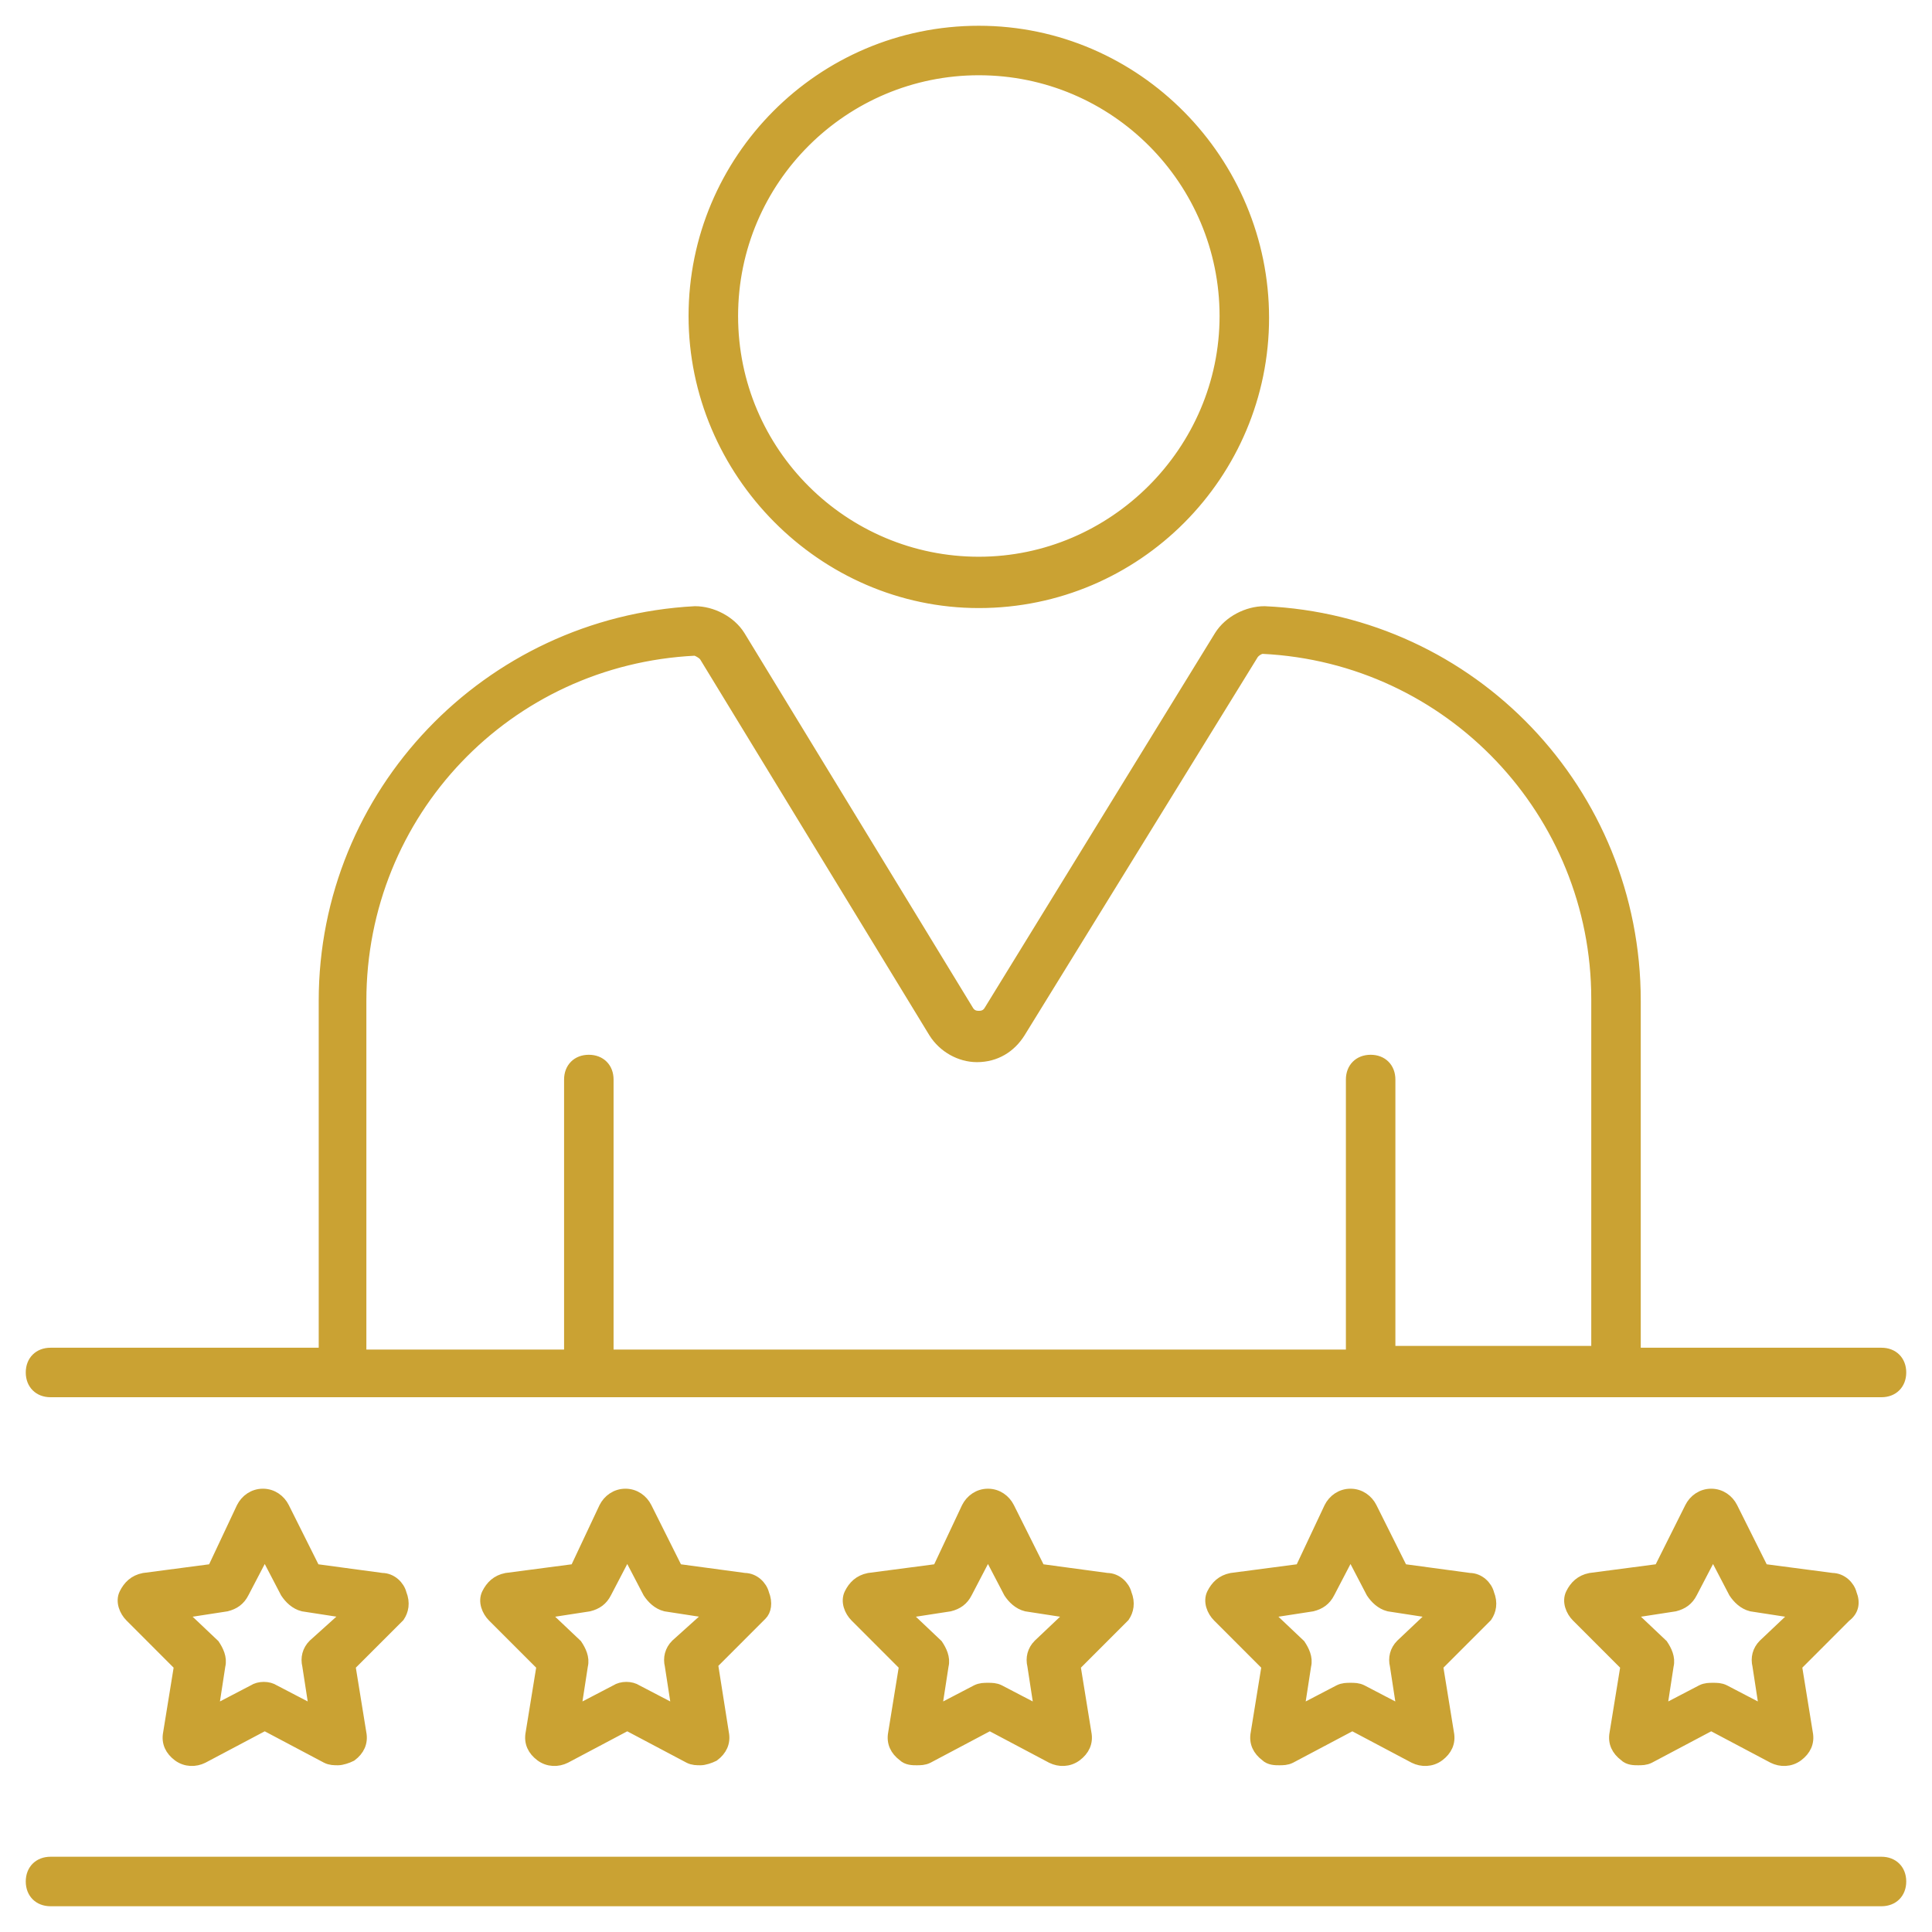 <svg xmlns="http://www.w3.org/2000/svg" fill="none" viewBox="0 0 60 60" height="60" width="60">
<mask fill="black" height="60" width="60" y="0" x="0" maskUnits="userSpaceOnUse" id="path-1-outside-1_3938_7">
<rect height="60" width="60" fill="white"></rect>
<path d="M30.398 18.684C35.288 18.684 39.212 14.704 39.212 9.871C39.212 5.037 35.288 1 30.398 1C25.508 1 21.584 4.98 21.584 9.814C21.584 14.647 25.565 18.684 30.398 18.684ZM30.398 2.137C34.663 2.137 38.075 5.606 38.075 9.814C38.075 14.022 34.606 17.49 30.398 17.49C26.19 17.49 22.722 14.078 22.722 9.814C22.722 5.549 26.19 2.137 30.398 2.137ZM1.569 43.192H58.431C58.773 43.192 59 42.965 59 42.623C59 42.282 58.773 42.055 58.431 42.055H50.755V31.08C50.755 24.598 45.694 19.31 39.269 19.026C38.757 19.026 38.188 19.31 37.904 19.765L30.739 31.422C30.625 31.592 30.455 31.592 30.398 31.592C30.341 31.592 30.171 31.592 30.057 31.422L22.949 19.765C22.665 19.31 22.096 19.026 21.584 19.026C15.159 19.367 10.098 24.655 10.098 31.08V42.055H1.569C1.227 42.055 1 42.282 1 42.623C1 42.965 1.227 43.192 1.569 43.192ZM11.178 31.08C11.178 25.224 15.727 20.447 21.584 20.163C21.641 20.163 21.869 20.276 21.925 20.39L29.033 32.047C29.318 32.502 29.829 32.786 30.341 32.786C30.91 32.786 31.365 32.502 31.649 32.047L38.871 20.333C38.928 20.22 39.098 20.106 39.212 20.106C45.069 20.39 49.618 25.224 49.618 31.023V41.998H43.135V33.526C43.135 33.184 42.908 32.957 42.567 32.957C42.225 32.957 41.998 33.184 41.998 33.526V42.112H18.855V33.526C18.855 33.184 18.628 32.957 18.286 32.957C17.945 32.957 17.718 33.184 17.718 33.526V42.112H11.178V31.08ZM59 58.431C59 58.773 58.773 59 58.431 59H1.569C1.227 59 1 58.773 1 58.431C1 58.09 1.227 57.863 1.569 57.863H58.431C58.773 57.863 59 58.09 59 58.431ZM57.465 49.504C57.408 49.276 57.18 49.049 56.896 49.049L54.735 48.765L53.769 46.831C53.655 46.604 53.428 46.433 53.143 46.433C52.859 46.433 52.631 46.604 52.518 46.831L51.551 48.765L49.39 49.049C49.106 49.106 48.935 49.276 48.822 49.504C48.708 49.731 48.822 50.016 48.992 50.186L50.528 51.722L50.186 53.825C50.129 54.11 50.243 54.337 50.471 54.508C50.584 54.622 50.755 54.622 50.869 54.622C50.982 54.622 51.096 54.622 51.21 54.565L53.143 53.541L55.077 54.565C55.304 54.678 55.588 54.678 55.816 54.508C56.043 54.337 56.157 54.11 56.1 53.825L55.759 51.722L57.294 50.186C57.522 50.016 57.578 49.788 57.465 49.504ZM54.792 51.096C54.622 51.267 54.565 51.494 54.622 51.722L54.849 53.2L53.541 52.518C53.428 52.461 53.314 52.461 53.2 52.461C53.086 52.461 52.972 52.461 52.859 52.518L51.551 53.2L51.778 51.722C51.835 51.494 51.722 51.267 51.608 51.096L50.528 50.073L52.006 49.845C52.233 49.788 52.404 49.675 52.518 49.447L53.2 48.139L53.882 49.447C53.996 49.618 54.167 49.788 54.394 49.845L55.873 50.073L54.792 51.096ZM46.206 49.504C46.149 49.276 45.922 49.049 45.637 49.049L43.533 48.765L42.567 46.831C42.453 46.604 42.225 46.433 41.941 46.433C41.657 46.433 41.429 46.604 41.316 46.831L40.406 48.765L38.245 49.049C37.961 49.106 37.79 49.276 37.676 49.504C37.563 49.731 37.676 50.016 37.847 50.186L39.382 51.722L39.041 53.825C38.984 54.11 39.098 54.337 39.325 54.508C39.439 54.622 39.61 54.622 39.724 54.622C39.837 54.622 39.951 54.622 40.065 54.565L41.998 53.541L43.931 54.565C44.159 54.678 44.443 54.678 44.671 54.508C44.898 54.337 45.012 54.11 44.955 53.825L44.614 51.722L46.149 50.186C46.263 50.016 46.32 49.788 46.206 49.504ZM43.533 51.096C43.363 51.267 43.306 51.494 43.363 51.722L43.59 53.2L42.282 52.518C42.169 52.461 42.055 52.461 41.941 52.461C41.828 52.461 41.714 52.461 41.6 52.518L40.292 53.2L40.52 51.722C40.577 51.494 40.463 51.267 40.349 51.096L39.269 50.073L40.747 49.845C40.974 49.788 41.145 49.675 41.259 49.447L41.941 48.139L42.623 49.447C42.737 49.618 42.908 49.788 43.135 49.845L44.614 50.073L43.533 51.096ZM34.947 49.504C34.89 49.276 34.663 49.049 34.378 49.049L32.275 48.765L31.308 46.831C31.194 46.604 30.967 46.433 30.682 46.433C30.398 46.433 30.171 46.604 30.057 46.831L29.147 48.765L26.986 49.049C26.702 49.106 26.531 49.276 26.418 49.504C26.304 49.731 26.418 50.016 26.588 50.186L28.123 51.722L27.782 53.825C27.726 54.11 27.839 54.337 28.067 54.508C28.18 54.622 28.351 54.622 28.465 54.622C28.578 54.622 28.692 54.622 28.806 54.565L30.739 53.541L32.672 54.565C32.9 54.678 33.184 54.678 33.412 54.508C33.639 54.337 33.753 54.11 33.696 53.825L33.355 51.722L34.89 50.186C35.004 50.016 35.061 49.788 34.947 49.504ZM32.275 51.096C32.104 51.267 32.047 51.494 32.104 51.722L32.331 53.2L31.023 52.518C30.91 52.461 30.796 52.461 30.682 52.461C30.569 52.461 30.455 52.461 30.341 52.518L29.033 53.2L29.261 51.722C29.318 51.494 29.204 51.267 29.09 51.096L28.01 50.073L29.488 49.845C29.716 49.788 29.886 49.675 30 49.447L30.682 48.139L31.365 49.447C31.478 49.618 31.649 49.788 31.877 49.845L33.355 50.073L32.275 51.096ZM23.688 49.504C23.631 49.276 23.404 49.049 23.12 49.049L21.016 48.765L20.049 46.831C19.935 46.604 19.708 46.433 19.424 46.433C19.139 46.433 18.912 46.604 18.798 46.831L17.888 48.765L15.727 49.049C15.443 49.106 15.273 49.276 15.159 49.504C15.045 49.731 15.159 50.016 15.329 50.186L16.865 51.722L16.523 53.825C16.467 54.11 16.58 54.337 16.808 54.508C17.035 54.678 17.32 54.678 17.547 54.565L19.48 53.541L21.414 54.565C21.527 54.622 21.641 54.622 21.755 54.622C21.869 54.622 22.039 54.565 22.153 54.508C22.38 54.337 22.494 54.11 22.437 53.825L22.096 51.665L23.631 50.129C23.745 50.016 23.802 49.788 23.688 49.504ZM21.016 51.096C20.845 51.267 20.788 51.494 20.845 51.722L21.073 53.2L19.765 52.518C19.594 52.404 19.31 52.404 19.139 52.518L17.831 53.2L18.059 51.722C18.116 51.494 18.002 51.267 17.888 51.096L16.808 50.073L18.286 49.845C18.514 49.788 18.684 49.675 18.798 49.447L19.48 48.139L20.163 49.447C20.276 49.618 20.447 49.788 20.674 49.845L22.153 50.073L21.016 51.096ZM12.429 49.504C12.373 49.276 12.145 49.049 11.861 49.049L9.757 48.765L8.79 46.831C8.676 46.604 8.449 46.433 8.165 46.433C7.88 46.433 7.653 46.604 7.539 46.831L6.629 48.765L4.469 49.049C4.184 49.106 4.014 49.276 3.9 49.504C3.786 49.731 3.9 50.016 4.071 50.186L5.606 51.722L5.265 53.825C5.208 54.11 5.322 54.337 5.549 54.508C5.776 54.678 6.061 54.678 6.288 54.565L8.222 53.541L10.155 54.565C10.269 54.622 10.382 54.622 10.496 54.622C10.61 54.622 10.78 54.565 10.894 54.508C11.122 54.337 11.235 54.11 11.178 53.825L10.837 51.722L12.373 50.186C12.486 50.016 12.543 49.788 12.429 49.504ZM9.757 51.096C9.586 51.267 9.529 51.494 9.586 51.722L9.814 53.2L8.506 52.518C8.335 52.404 8.051 52.404 7.88 52.518L6.573 53.2L6.8 51.722C6.857 51.494 6.743 51.267 6.629 51.096L5.549 50.073L7.027 49.845C7.255 49.788 7.425 49.675 7.539 49.447L8.222 48.139L8.904 49.447C9.018 49.618 9.188 49.788 9.416 49.845L10.894 50.073L9.757 51.096Z"></path>
</mask>
<path fill="#CAA233" d="M30.398 18.684C35.288 18.684 39.212 14.704 39.212 9.871C39.212 5.037 35.288 1 30.398 1C25.508 1 21.584 4.98 21.584 9.814C21.584 14.647 25.565 18.684 30.398 18.684ZM30.398 2.137C34.663 2.137 38.075 5.606 38.075 9.814C38.075 14.022 34.606 17.49 30.398 17.49C26.19 17.49 22.722 14.078 22.722 9.814C22.722 5.549 26.19 2.137 30.398 2.137ZM1.569 43.192H58.431C58.773 43.192 59 42.965 59 42.623C59 42.282 58.773 42.055 58.431 42.055H50.755V31.08C50.755 24.598 45.694 19.31 39.269 19.026C38.757 19.026 38.188 19.31 37.904 19.765L30.739 31.422C30.625 31.592 30.455 31.592 30.398 31.592C30.341 31.592 30.171 31.592 30.057 31.422L22.949 19.765C22.665 19.31 22.096 19.026 21.584 19.026C15.159 19.367 10.098 24.655 10.098 31.08V42.055H1.569C1.227 42.055 1 42.282 1 42.623C1 42.965 1.227 43.192 1.569 43.192ZM11.178 31.08C11.178 25.224 15.727 20.447 21.584 20.163C21.641 20.163 21.869 20.276 21.925 20.39L29.033 32.047C29.318 32.502 29.829 32.786 30.341 32.786C30.91 32.786 31.365 32.502 31.649 32.047L38.871 20.333C38.928 20.22 39.098 20.106 39.212 20.106C45.069 20.39 49.618 25.224 49.618 31.023V41.998H43.135V33.526C43.135 33.184 42.908 32.957 42.567 32.957C42.225 32.957 41.998 33.184 41.998 33.526V42.112H18.855V33.526C18.855 33.184 18.628 32.957 18.286 32.957C17.945 32.957 17.718 33.184 17.718 33.526V42.112H11.178V31.08ZM59 58.431C59 58.773 58.773 59 58.431 59H1.569C1.227 59 1 58.773 1 58.431C1 58.09 1.227 57.863 1.569 57.863H58.431C58.773 57.863 59 58.09 59 58.431ZM57.465 49.504C57.408 49.276 57.18 49.049 56.896 49.049L54.735 48.765L53.769 46.831C53.655 46.604 53.428 46.433 53.143 46.433C52.859 46.433 52.631 46.604 52.518 46.831L51.551 48.765L49.39 49.049C49.106 49.106 48.935 49.276 48.822 49.504C48.708 49.731 48.822 50.016 48.992 50.186L50.528 51.722L50.186 53.825C50.129 54.11 50.243 54.337 50.471 54.508C50.584 54.622 50.755 54.622 50.869 54.622C50.982 54.622 51.096 54.622 51.21 54.565L53.143 53.541L55.077 54.565C55.304 54.678 55.588 54.678 55.816 54.508C56.043 54.337 56.157 54.11 56.1 53.825L55.759 51.722L57.294 50.186C57.522 50.016 57.578 49.788 57.465 49.504ZM54.792 51.096C54.622 51.267 54.565 51.494 54.622 51.722L54.849 53.2L53.541 52.518C53.428 52.461 53.314 52.461 53.2 52.461C53.086 52.461 52.972 52.461 52.859 52.518L51.551 53.2L51.778 51.722C51.835 51.494 51.722 51.267 51.608 51.096L50.528 50.073L52.006 49.845C52.233 49.788 52.404 49.675 52.518 49.447L53.2 48.139L53.882 49.447C53.996 49.618 54.167 49.788 54.394 49.845L55.873 50.073L54.792 51.096ZM46.206 49.504C46.149 49.276 45.922 49.049 45.637 49.049L43.533 48.765L42.567 46.831C42.453 46.604 42.225 46.433 41.941 46.433C41.657 46.433 41.429 46.604 41.316 46.831L40.406 48.765L38.245 49.049C37.961 49.106 37.79 49.276 37.676 49.504C37.563 49.731 37.676 50.016 37.847 50.186L39.382 51.722L39.041 53.825C38.984 54.11 39.098 54.337 39.325 54.508C39.439 54.622 39.61 54.622 39.724 54.622C39.837 54.622 39.951 54.622 40.065 54.565L41.998 53.541L43.931 54.565C44.159 54.678 44.443 54.678 44.671 54.508C44.898 54.337 45.012 54.11 44.955 53.825L44.614 51.722L46.149 50.186C46.263 50.016 46.32 49.788 46.206 49.504ZM43.533 51.096C43.363 51.267 43.306 51.494 43.363 51.722L43.59 53.2L42.282 52.518C42.169 52.461 42.055 52.461 41.941 52.461C41.828 52.461 41.714 52.461 41.6 52.518L40.292 53.2L40.52 51.722C40.577 51.494 40.463 51.267 40.349 51.096L39.269 50.073L40.747 49.845C40.974 49.788 41.145 49.675 41.259 49.447L41.941 48.139L42.623 49.447C42.737 49.618 42.908 49.788 43.135 49.845L44.614 50.073L43.533 51.096ZM34.947 49.504C34.89 49.276 34.663 49.049 34.378 49.049L32.275 48.765L31.308 46.831C31.194 46.604 30.967 46.433 30.682 46.433C30.398 46.433 30.171 46.604 30.057 46.831L29.147 48.765L26.986 49.049C26.702 49.106 26.531 49.276 26.418 49.504C26.304 49.731 26.418 50.016 26.588 50.186L28.123 51.722L27.782 53.825C27.726 54.11 27.839 54.337 28.067 54.508C28.18 54.622 28.351 54.622 28.465 54.622C28.578 54.622 28.692 54.622 28.806 54.565L30.739 53.541L32.672 54.565C32.9 54.678 33.184 54.678 33.412 54.508C33.639 54.337 33.753 54.11 33.696 53.825L33.355 51.722L34.89 50.186C35.004 50.016 35.061 49.788 34.947 49.504ZM32.275 51.096C32.104 51.267 32.047 51.494 32.104 51.722L32.331 53.2L31.023 52.518C30.91 52.461 30.796 52.461 30.682 52.461C30.569 52.461 30.455 52.461 30.341 52.518L29.033 53.2L29.261 51.722C29.318 51.494 29.204 51.267 29.09 51.096L28.01 50.073L29.488 49.845C29.716 49.788 29.886 49.675 30 49.447L30.682 48.139L31.365 49.447C31.478 49.618 31.649 49.788 31.877 49.845L33.355 50.073L32.275 51.096ZM23.688 49.504C23.631 49.276 23.404 49.049 23.12 49.049L21.016 48.765L20.049 46.831C19.935 46.604 19.708 46.433 19.424 46.433C19.139 46.433 18.912 46.604 18.798 46.831L17.888 48.765L15.727 49.049C15.443 49.106 15.273 49.276 15.159 49.504C15.045 49.731 15.159 50.016 15.329 50.186L16.865 51.722L16.523 53.825C16.467 54.11 16.58 54.337 16.808 54.508C17.035 54.678 17.32 54.678 17.547 54.565L19.48 53.541L21.414 54.565C21.527 54.622 21.641 54.622 21.755 54.622C21.869 54.622 22.039 54.565 22.153 54.508C22.38 54.337 22.494 54.11 22.437 53.825L22.096 51.665L23.631 50.129C23.745 50.016 23.802 49.788 23.688 49.504ZM21.016 51.096C20.845 51.267 20.788 51.494 20.845 51.722L21.073 53.2L19.765 52.518C19.594 52.404 19.31 52.404 19.139 52.518L17.831 53.2L18.059 51.722C18.116 51.494 18.002 51.267 17.888 51.096L16.808 50.073L18.286 49.845C18.514 49.788 18.684 49.675 18.798 49.447L19.48 48.139L20.163 49.447C20.276 49.618 20.447 49.788 20.674 49.845L22.153 50.073L21.016 51.096ZM12.429 49.504C12.373 49.276 12.145 49.049 11.861 49.049L9.757 48.765L8.79 46.831C8.676 46.604 8.449 46.433 8.165 46.433C7.88 46.433 7.653 46.604 7.539 46.831L6.629 48.765L4.469 49.049C4.184 49.106 4.014 49.276 3.9 49.504C3.786 49.731 3.9 50.016 4.071 50.186L5.606 51.722L5.265 53.825C5.208 54.11 5.322 54.337 5.549 54.508C5.776 54.678 6.061 54.678 6.288 54.565L8.222 53.541L10.155 54.565C10.269 54.622 10.382 54.622 10.496 54.622C10.61 54.622 10.78 54.565 10.894 54.508C11.122 54.337 11.235 54.11 11.178 53.825L10.837 51.722L12.373 50.186C12.486 50.016 12.543 49.788 12.429 49.504ZM9.757 51.096C9.586 51.267 9.529 51.494 9.586 51.722L9.814 53.2L8.506 52.518C8.335 52.404 8.051 52.404 7.88 52.518L6.573 53.2L6.8 51.722C6.857 51.494 6.743 51.267 6.629 51.096L5.549 50.073L7.027 49.845C7.255 49.788 7.425 49.675 7.539 49.447L8.222 48.139L8.904 49.447C9.018 49.618 9.188 49.788 9.416 49.845L10.894 50.073L9.757 51.096Z"></path>
<path mask="url(#path-1-outside-1_3938_7)" stroke-width="0.4" stroke="#CAA233" d="M30.398 18.684C35.288 18.684 39.212 14.704 39.212 9.871C39.212 5.037 35.288 1 30.398 1C25.508 1 21.584 4.98 21.584 9.814C21.584 14.647 25.565 18.684 30.398 18.684ZM30.398 2.137C34.663 2.137 38.075 5.606 38.075 9.814C38.075 14.022 34.606 17.49 30.398 17.49C26.19 17.49 22.722 14.078 22.722 9.814C22.722 5.549 26.19 2.137 30.398 2.137ZM1.569 43.192H58.431C58.773 43.192 59 42.965 59 42.623C59 42.282 58.773 42.055 58.431 42.055H50.755V31.08C50.755 24.598 45.694 19.31 39.269 19.026C38.757 19.026 38.188 19.31 37.904 19.765L30.739 31.422C30.625 31.592 30.455 31.592 30.398 31.592C30.341 31.592 30.171 31.592 30.057 31.422L22.949 19.765C22.665 19.31 22.096 19.026 21.584 19.026C15.159 19.367 10.098 24.655 10.098 31.08V42.055H1.569C1.227 42.055 1 42.282 1 42.623C1 42.965 1.227 43.192 1.569 43.192ZM11.178 31.08C11.178 25.224 15.727 20.447 21.584 20.163C21.641 20.163 21.869 20.276 21.925 20.39L29.033 32.047C29.318 32.502 29.829 32.786 30.341 32.786C30.91 32.786 31.365 32.502 31.649 32.047L38.871 20.333C38.928 20.22 39.098 20.106 39.212 20.106C45.069 20.39 49.618 25.224 49.618 31.023V41.998H43.135V33.526C43.135 33.184 42.908 32.957 42.567 32.957C42.225 32.957 41.998 33.184 41.998 33.526V42.112H18.855V33.526C18.855 33.184 18.628 32.957 18.286 32.957C17.945 32.957 17.718 33.184 17.718 33.526V42.112H11.178V31.08ZM59 58.431C59 58.773 58.773 59 58.431 59H1.569C1.227 59 1 58.773 1 58.431C1 58.09 1.227 57.863 1.569 57.863H58.431C58.773 57.863 59 58.09 59 58.431ZM57.465 49.504C57.408 49.276 57.18 49.049 56.896 49.049L54.735 48.765L53.769 46.831C53.655 46.604 53.428 46.433 53.143 46.433C52.859 46.433 52.631 46.604 52.518 46.831L51.551 48.765L49.39 49.049C49.106 49.106 48.935 49.276 48.822 49.504C48.708 49.731 48.822 50.016 48.992 50.186L50.528 51.722L50.186 53.825C50.129 54.11 50.243 54.337 50.471 54.508C50.584 54.622 50.755 54.622 50.869 54.622C50.982 54.622 51.096 54.622 51.21 54.565L53.143 53.541L55.077 54.565C55.304 54.678 55.588 54.678 55.816 54.508C56.043 54.337 56.157 54.11 56.1 53.825L55.759 51.722L57.294 50.186C57.522 50.016 57.578 49.788 57.465 49.504ZM54.792 51.096C54.622 51.267 54.565 51.494 54.622 51.722L54.849 53.2L53.541 52.518C53.428 52.461 53.314 52.461 53.2 52.461C53.086 52.461 52.972 52.461 52.859 52.518L51.551 53.2L51.778 51.722C51.835 51.494 51.722 51.267 51.608 51.096L50.528 50.073L52.006 49.845C52.233 49.788 52.404 49.675 52.518 49.447L53.2 48.139L53.882 49.447C53.996 49.618 54.167 49.788 54.394 49.845L55.873 50.073L54.792 51.096ZM46.206 49.504C46.149 49.276 45.922 49.049 45.637 49.049L43.533 48.765L42.567 46.831C42.453 46.604 42.225 46.433 41.941 46.433C41.657 46.433 41.429 46.604 41.316 46.831L40.406 48.765L38.245 49.049C37.961 49.106 37.79 49.276 37.676 49.504C37.563 49.731 37.676 50.016 37.847 50.186L39.382 51.722L39.041 53.825C38.984 54.11 39.098 54.337 39.325 54.508C39.439 54.622 39.61 54.622 39.724 54.622C39.837 54.622 39.951 54.622 40.065 54.565L41.998 53.541L43.931 54.565C44.159 54.678 44.443 54.678 44.671 54.508C44.898 54.337 45.012 54.11 44.955 53.825L44.614 51.722L46.149 50.186C46.263 50.016 46.32 49.788 46.206 49.504ZM43.533 51.096C43.363 51.267 43.306 51.494 43.363 51.722L43.59 53.2L42.282 52.518C42.169 52.461 42.055 52.461 41.941 52.461C41.828 52.461 41.714 52.461 41.6 52.518L40.292 53.2L40.52 51.722C40.577 51.494 40.463 51.267 40.349 51.096L39.269 50.073L40.747 49.845C40.974 49.788 41.145 49.675 41.259 49.447L41.941 48.139L42.623 49.447C42.737 49.618 42.908 49.788 43.135 49.845L44.614 50.073L43.533 51.096ZM34.947 49.504C34.89 49.276 34.663 49.049 34.378 49.049L32.275 48.765L31.308 46.831C31.194 46.604 30.967 46.433 30.682 46.433C30.398 46.433 30.171 46.604 30.057 46.831L29.147 48.765L26.986 49.049C26.702 49.106 26.531 49.276 26.418 49.504C26.304 49.731 26.418 50.016 26.588 50.186L28.123 51.722L27.782 53.825C27.726 54.11 27.839 54.337 28.067 54.508C28.18 54.622 28.351 54.622 28.465 54.622C28.578 54.622 28.692 54.622 28.806 54.565L30.739 53.541L32.672 54.565C32.9 54.678 33.184 54.678 33.412 54.508C33.639 54.337 33.753 54.11 33.696 53.825L33.355 51.722L34.89 50.186C35.004 50.016 35.061 49.788 34.947 49.504ZM32.275 51.096C32.104 51.267 32.047 51.494 32.104 51.722L32.331 53.2L31.023 52.518C30.91 52.461 30.796 52.461 30.682 52.461C30.569 52.461 30.455 52.461 30.341 52.518L29.033 53.2L29.261 51.722C29.318 51.494 29.204 51.267 29.09 51.096L28.01 50.073L29.488 49.845C29.716 49.788 29.886 49.675 30 49.447L30.682 48.139L31.365 49.447C31.478 49.618 31.649 49.788 31.877 49.845L33.355 50.073L32.275 51.096ZM23.688 49.504C23.631 49.276 23.404 49.049 23.12 49.049L21.016 48.765L20.049 46.831C19.935 46.604 19.708 46.433 19.424 46.433C19.139 46.433 18.912 46.604 18.798 46.831L17.888 48.765L15.727 49.049C15.443 49.106 15.273 49.276 15.159 49.504C15.045 49.731 15.159 50.016 15.329 50.186L16.865 51.722L16.523 53.825C16.467 54.11 16.58 54.337 16.808 54.508C17.035 54.678 17.32 54.678 17.547 54.565L19.48 53.541L21.414 54.565C21.527 54.622 21.641 54.622 21.755 54.622C21.869 54.622 22.039 54.565 22.153 54.508C22.38 54.337 22.494 54.11 22.437 53.825L22.096 51.665L23.631 50.129C23.745 50.016 23.802 49.788 23.688 49.504ZM21.016 51.096C20.845 51.267 20.788 51.494 20.845 51.722L21.073 53.2L19.765 52.518C19.594 52.404 19.31 52.404 19.139 52.518L17.831 53.2L18.059 51.722C18.116 51.494 18.002 51.267 17.888 51.096L16.808 50.073L18.286 49.845C18.514 49.788 18.684 49.675 18.798 49.447L19.48 48.139L20.163 49.447C20.276 49.618 20.447 49.788 20.674 49.845L22.153 50.073L21.016 51.096ZM12.429 49.504C12.373 49.276 12.145 49.049 11.861 49.049L9.757 48.765L8.79 46.831C8.676 46.604 8.449 46.433 8.165 46.433C7.88 46.433 7.653 46.604 7.539 46.831L6.629 48.765L4.469 49.049C4.184 49.106 4.014 49.276 3.9 49.504C3.786 49.731 3.9 50.016 4.071 50.186L5.606 51.722L5.265 53.825C5.208 54.11 5.322 54.337 5.549 54.508C5.776 54.678 6.061 54.678 6.288 54.565L8.222 53.541L10.155 54.565C10.269 54.622 10.382 54.622 10.496 54.622C10.61 54.622 10.78 54.565 10.894 54.508C11.122 54.337 11.235 54.11 11.178 53.825L10.837 51.722L12.373 50.186C12.486 50.016 12.543 49.788 12.429 49.504ZM9.757 51.096C9.586 51.267 9.529 51.494 9.586 51.722L9.814 53.2L8.506 52.518C8.335 52.404 8.051 52.404 7.88 52.518L6.573 53.2L6.8 51.722C6.857 51.494 6.743 51.267 6.629 51.096L5.549 50.073L7.027 49.845C7.255 49.788 7.425 49.675 7.539 49.447L8.222 48.139L8.904 49.447C9.018 49.618 9.188 49.788 9.416 49.845L10.894 50.073L9.757 51.096Z"></path>
</svg>

